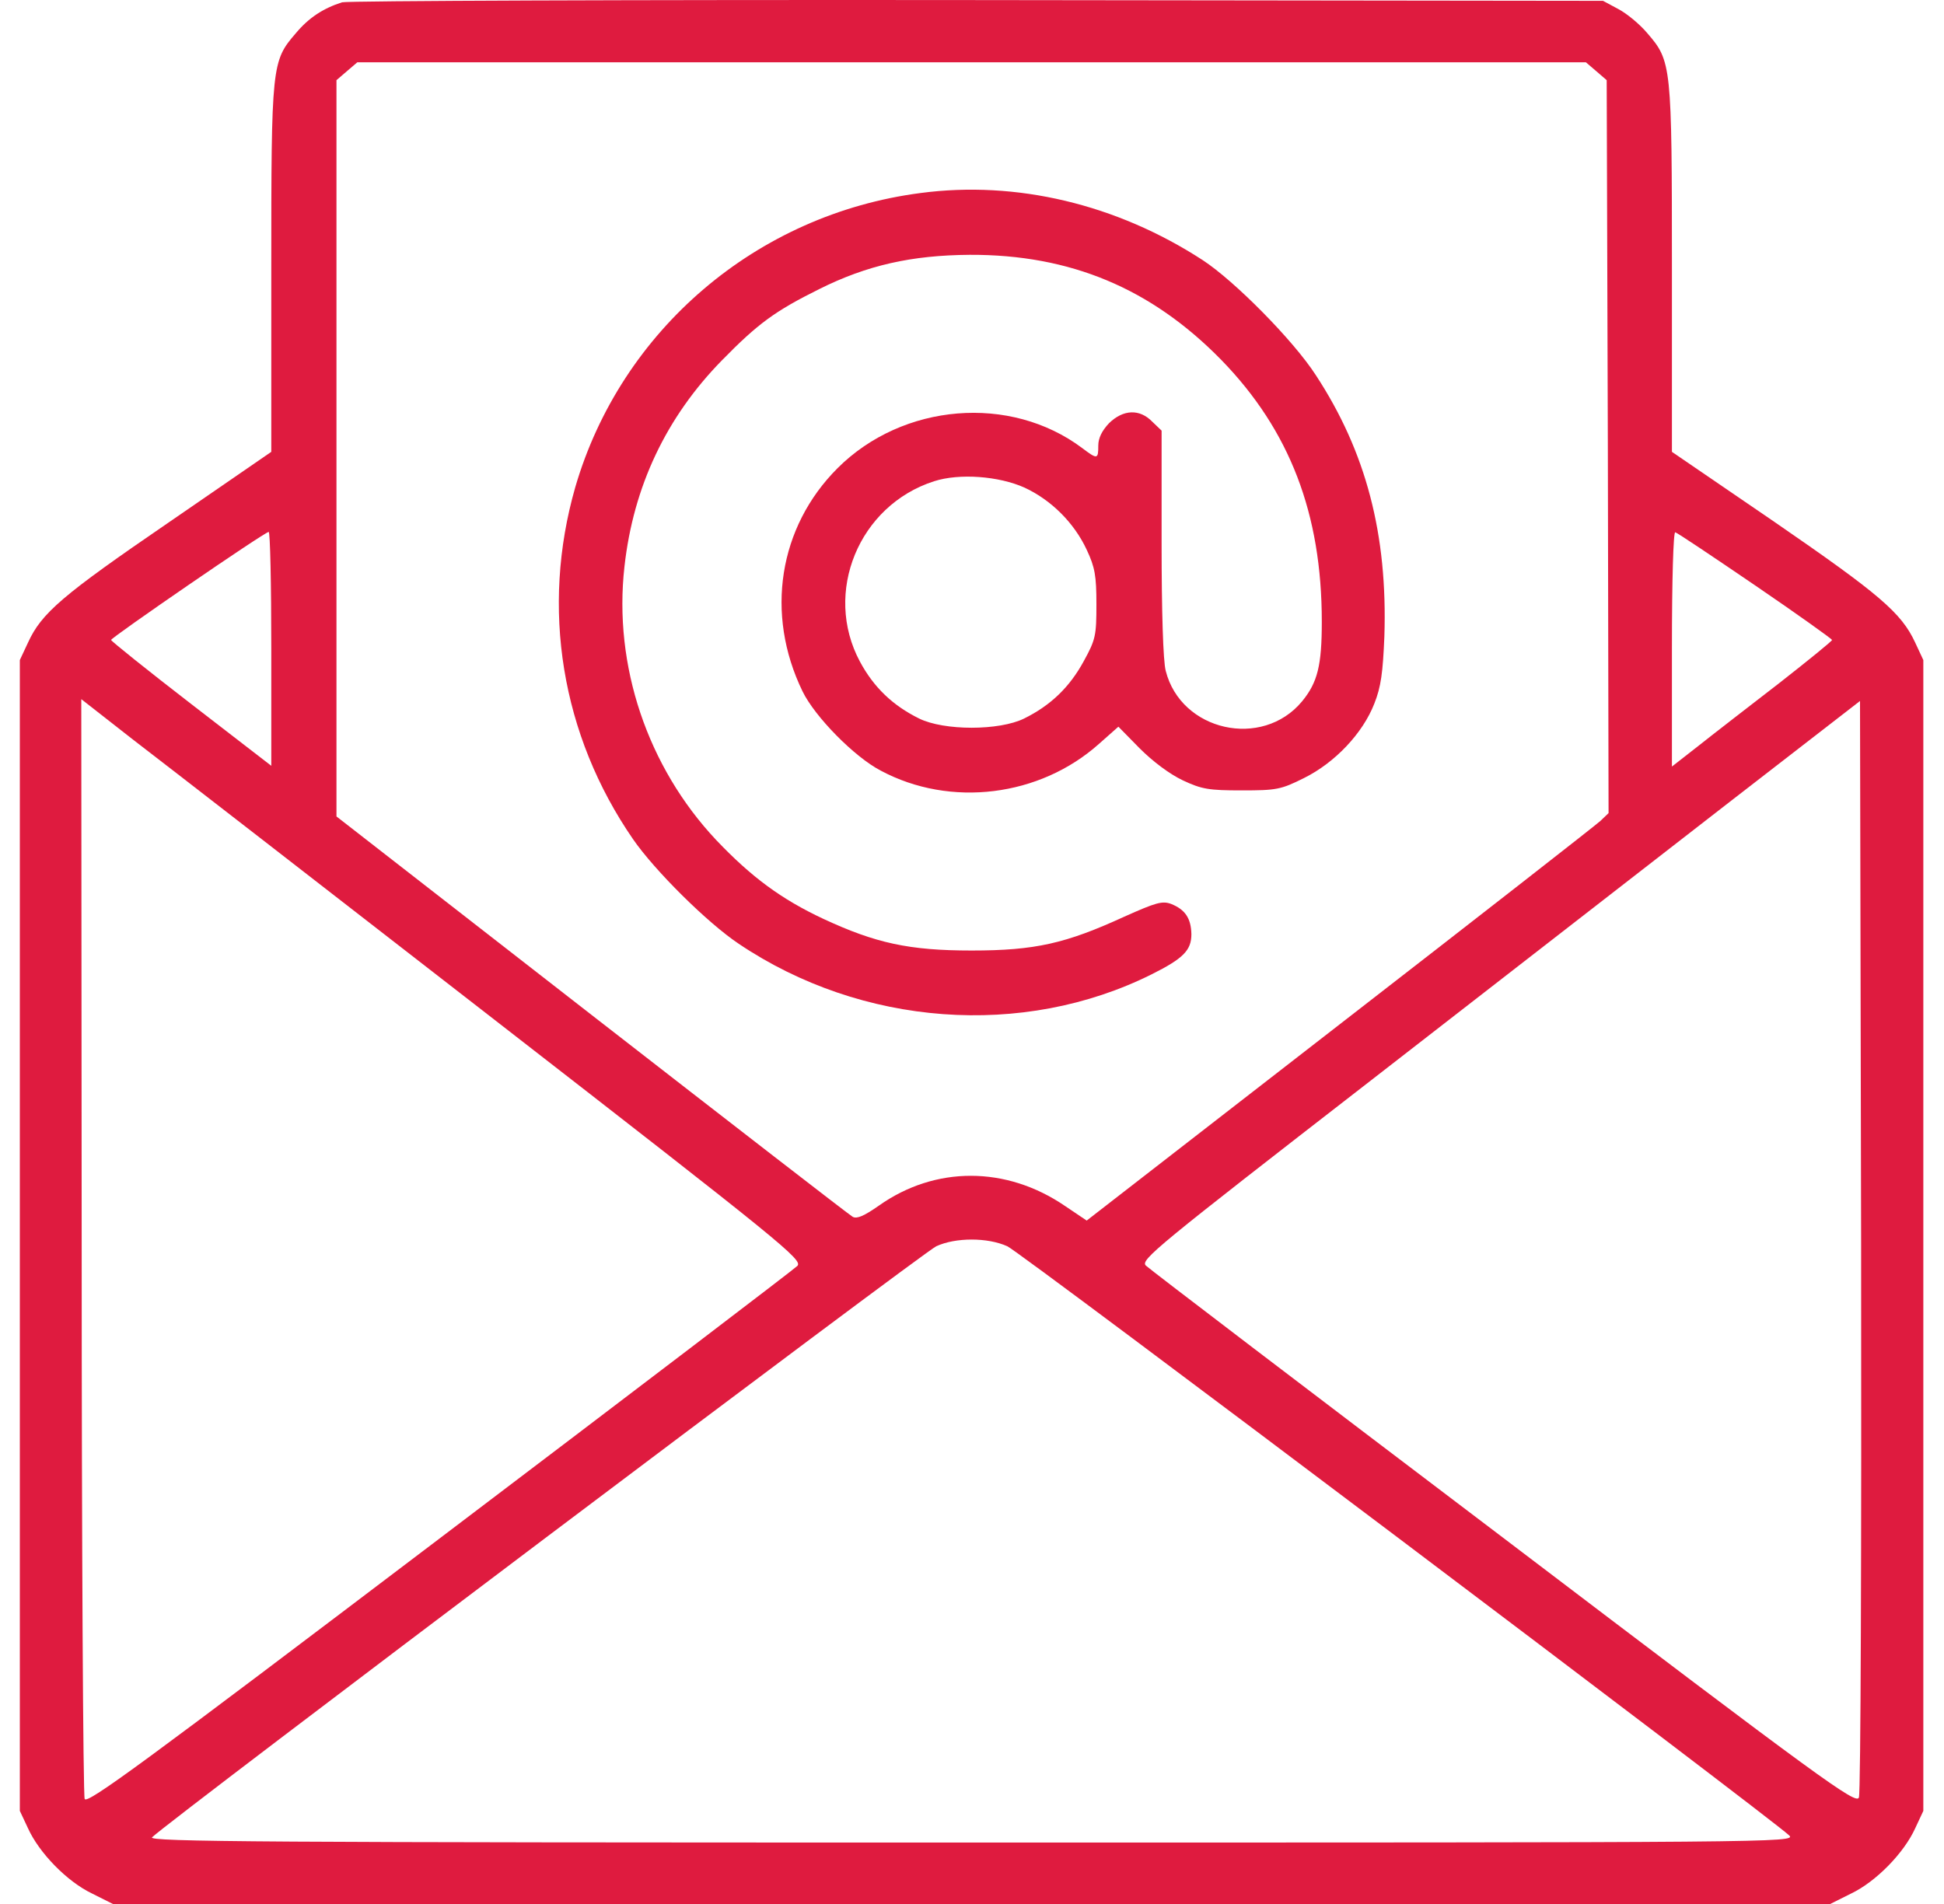 <?xml version="1.0" encoding="UTF-8"?> <svg xmlns="http://www.w3.org/2000/svg" width="49" height="48" viewBox="0 0 49 48" fill="none"><path d="M8.622 0.058C8.152 0.208 7.786 0.443 7.457 0.837C6.847 1.542 6.838 1.636 6.838 6.781V11.391L4.246 13.175C1.57 15.006 1.045 15.457 0.707 16.198L0.5 16.64V31.146V45.653L0.707 46.094C0.988 46.714 1.692 47.437 2.322 47.737L2.847 48H24.49H46.132L46.658 47.737C47.287 47.437 47.991 46.714 48.273 46.094L48.479 45.653V31.146V16.64L48.273 16.198C47.925 15.447 47.371 14.978 44.724 13.156L42.142 11.391V6.781C42.142 1.636 42.132 1.542 41.522 0.837C41.334 0.612 41.005 0.34 40.789 0.227L40.405 0.021L24.631 0.002C15.955 -0.008 8.753 0.021 8.622 0.058ZM40.236 1.795L40.498 2.021L40.527 11.26L40.545 20.499L40.339 20.696C40.217 20.808 37.259 23.118 33.757 25.832L27.391 30.771L26.846 30.404C25.363 29.39 23.57 29.39 22.152 30.395C21.776 30.658 21.598 30.733 21.494 30.677C21.41 30.63 18.452 28.339 14.913 25.588L8.481 20.583V11.307V2.021L8.744 1.795L9.007 1.57H24.49H39.973L40.236 1.795ZM6.838 16.358V19.306L4.819 17.748C3.711 16.893 2.8 16.161 2.8 16.133C2.81 16.067 6.659 13.419 6.772 13.41C6.81 13.4 6.838 14.734 6.838 16.358ZM44.245 14.762C45.306 15.485 46.17 16.105 46.179 16.133C46.179 16.161 45.578 16.649 44.846 17.222C44.104 17.795 43.193 18.499 42.827 18.79L42.142 19.325V16.358C42.142 14.602 42.179 13.4 42.226 13.419C42.273 13.428 43.184 14.039 44.245 14.762ZM12.453 25.7C19.758 31.372 20.246 31.766 20.096 31.916C20.011 32.001 15.945 35.099 11.063 38.798C3.608 44.451 2.19 45.493 2.134 45.352C2.096 45.258 2.059 38.986 2.059 31.409L2.049 17.626L3.345 18.64C4.068 19.194 8.162 22.367 12.453 25.7ZM46.855 45.315C46.789 45.502 45.972 44.911 37.916 38.789C33.034 35.09 28.968 31.991 28.884 31.907C28.734 31.766 29.128 31.447 34.564 27.231C37.776 24.733 41.86 21.569 43.644 20.18L46.883 17.672L46.911 31.39C46.921 38.939 46.902 45.211 46.855 45.315ZM25.391 31.419C25.729 31.569 44.573 45.784 45.099 46.272C45.278 46.451 44.78 46.451 24.49 46.451C6.566 46.451 3.721 46.432 3.833 46.319C4.274 45.887 23.288 31.559 23.598 31.419C24.086 31.193 24.893 31.193 25.391 31.419Z" fill="#DF1B3F"></path><path d="M23.204 4.866C19.073 5.401 15.655 8.321 14.5 12.283C13.627 15.325 14.144 18.527 15.956 21.156C16.5 21.945 17.834 23.269 18.622 23.794C21.721 25.879 25.786 26.179 29.026 24.564C29.833 24.161 30.03 23.954 30.03 23.55C30.021 23.147 29.871 22.931 29.523 22.79C29.298 22.705 29.138 22.752 28.34 23.109C26.866 23.785 26.096 23.963 24.491 23.963C22.913 23.963 22.068 23.776 20.754 23.165C19.693 22.668 18.942 22.114 18.05 21.175C16.322 19.335 15.458 16.781 15.74 14.283C15.965 12.264 16.791 10.518 18.2 9.081C19.101 8.161 19.533 7.842 20.65 7.288C21.852 6.687 22.979 6.434 24.444 6.424C26.979 6.415 29.016 7.269 30.782 9.072C32.509 10.847 33.317 12.95 33.317 15.673C33.317 16.771 33.213 17.203 32.819 17.682C31.814 18.893 29.767 18.433 29.383 16.912C29.317 16.668 29.279 15.41 29.279 13.682V10.856L29.044 10.631C28.725 10.302 28.312 10.321 27.955 10.668C27.777 10.856 27.683 11.044 27.683 11.232C27.683 11.579 27.664 11.588 27.279 11.297C25.467 9.936 22.754 10.161 21.11 11.804C19.627 13.288 19.28 15.476 20.228 17.428C20.538 18.067 21.533 19.081 22.2 19.428C23.956 20.367 26.209 20.086 27.702 18.752L28.19 18.32L28.725 18.865C29.054 19.194 29.476 19.513 29.814 19.673C30.293 19.898 30.472 19.926 31.298 19.926C32.171 19.926 32.284 19.907 32.866 19.616C33.645 19.231 34.349 18.489 34.641 17.738C34.809 17.316 34.856 16.959 34.894 16.048C34.978 13.476 34.434 11.391 33.166 9.457C32.603 8.584 31.119 7.082 30.312 6.556C28.143 5.147 25.617 4.546 23.204 4.866ZM25.824 12.293C26.491 12.602 27.073 13.175 27.392 13.861C27.599 14.302 27.636 14.518 27.636 15.231C27.636 16.02 27.617 16.123 27.317 16.668C26.96 17.325 26.481 17.785 25.814 18.114C25.186 18.424 23.796 18.424 23.167 18.114C22.5 17.785 22.021 17.325 21.674 16.677C20.744 14.94 21.646 12.743 23.542 12.133C24.181 11.926 25.176 12.002 25.824 12.293Z" fill="#DF1B3F"></path></svg> 